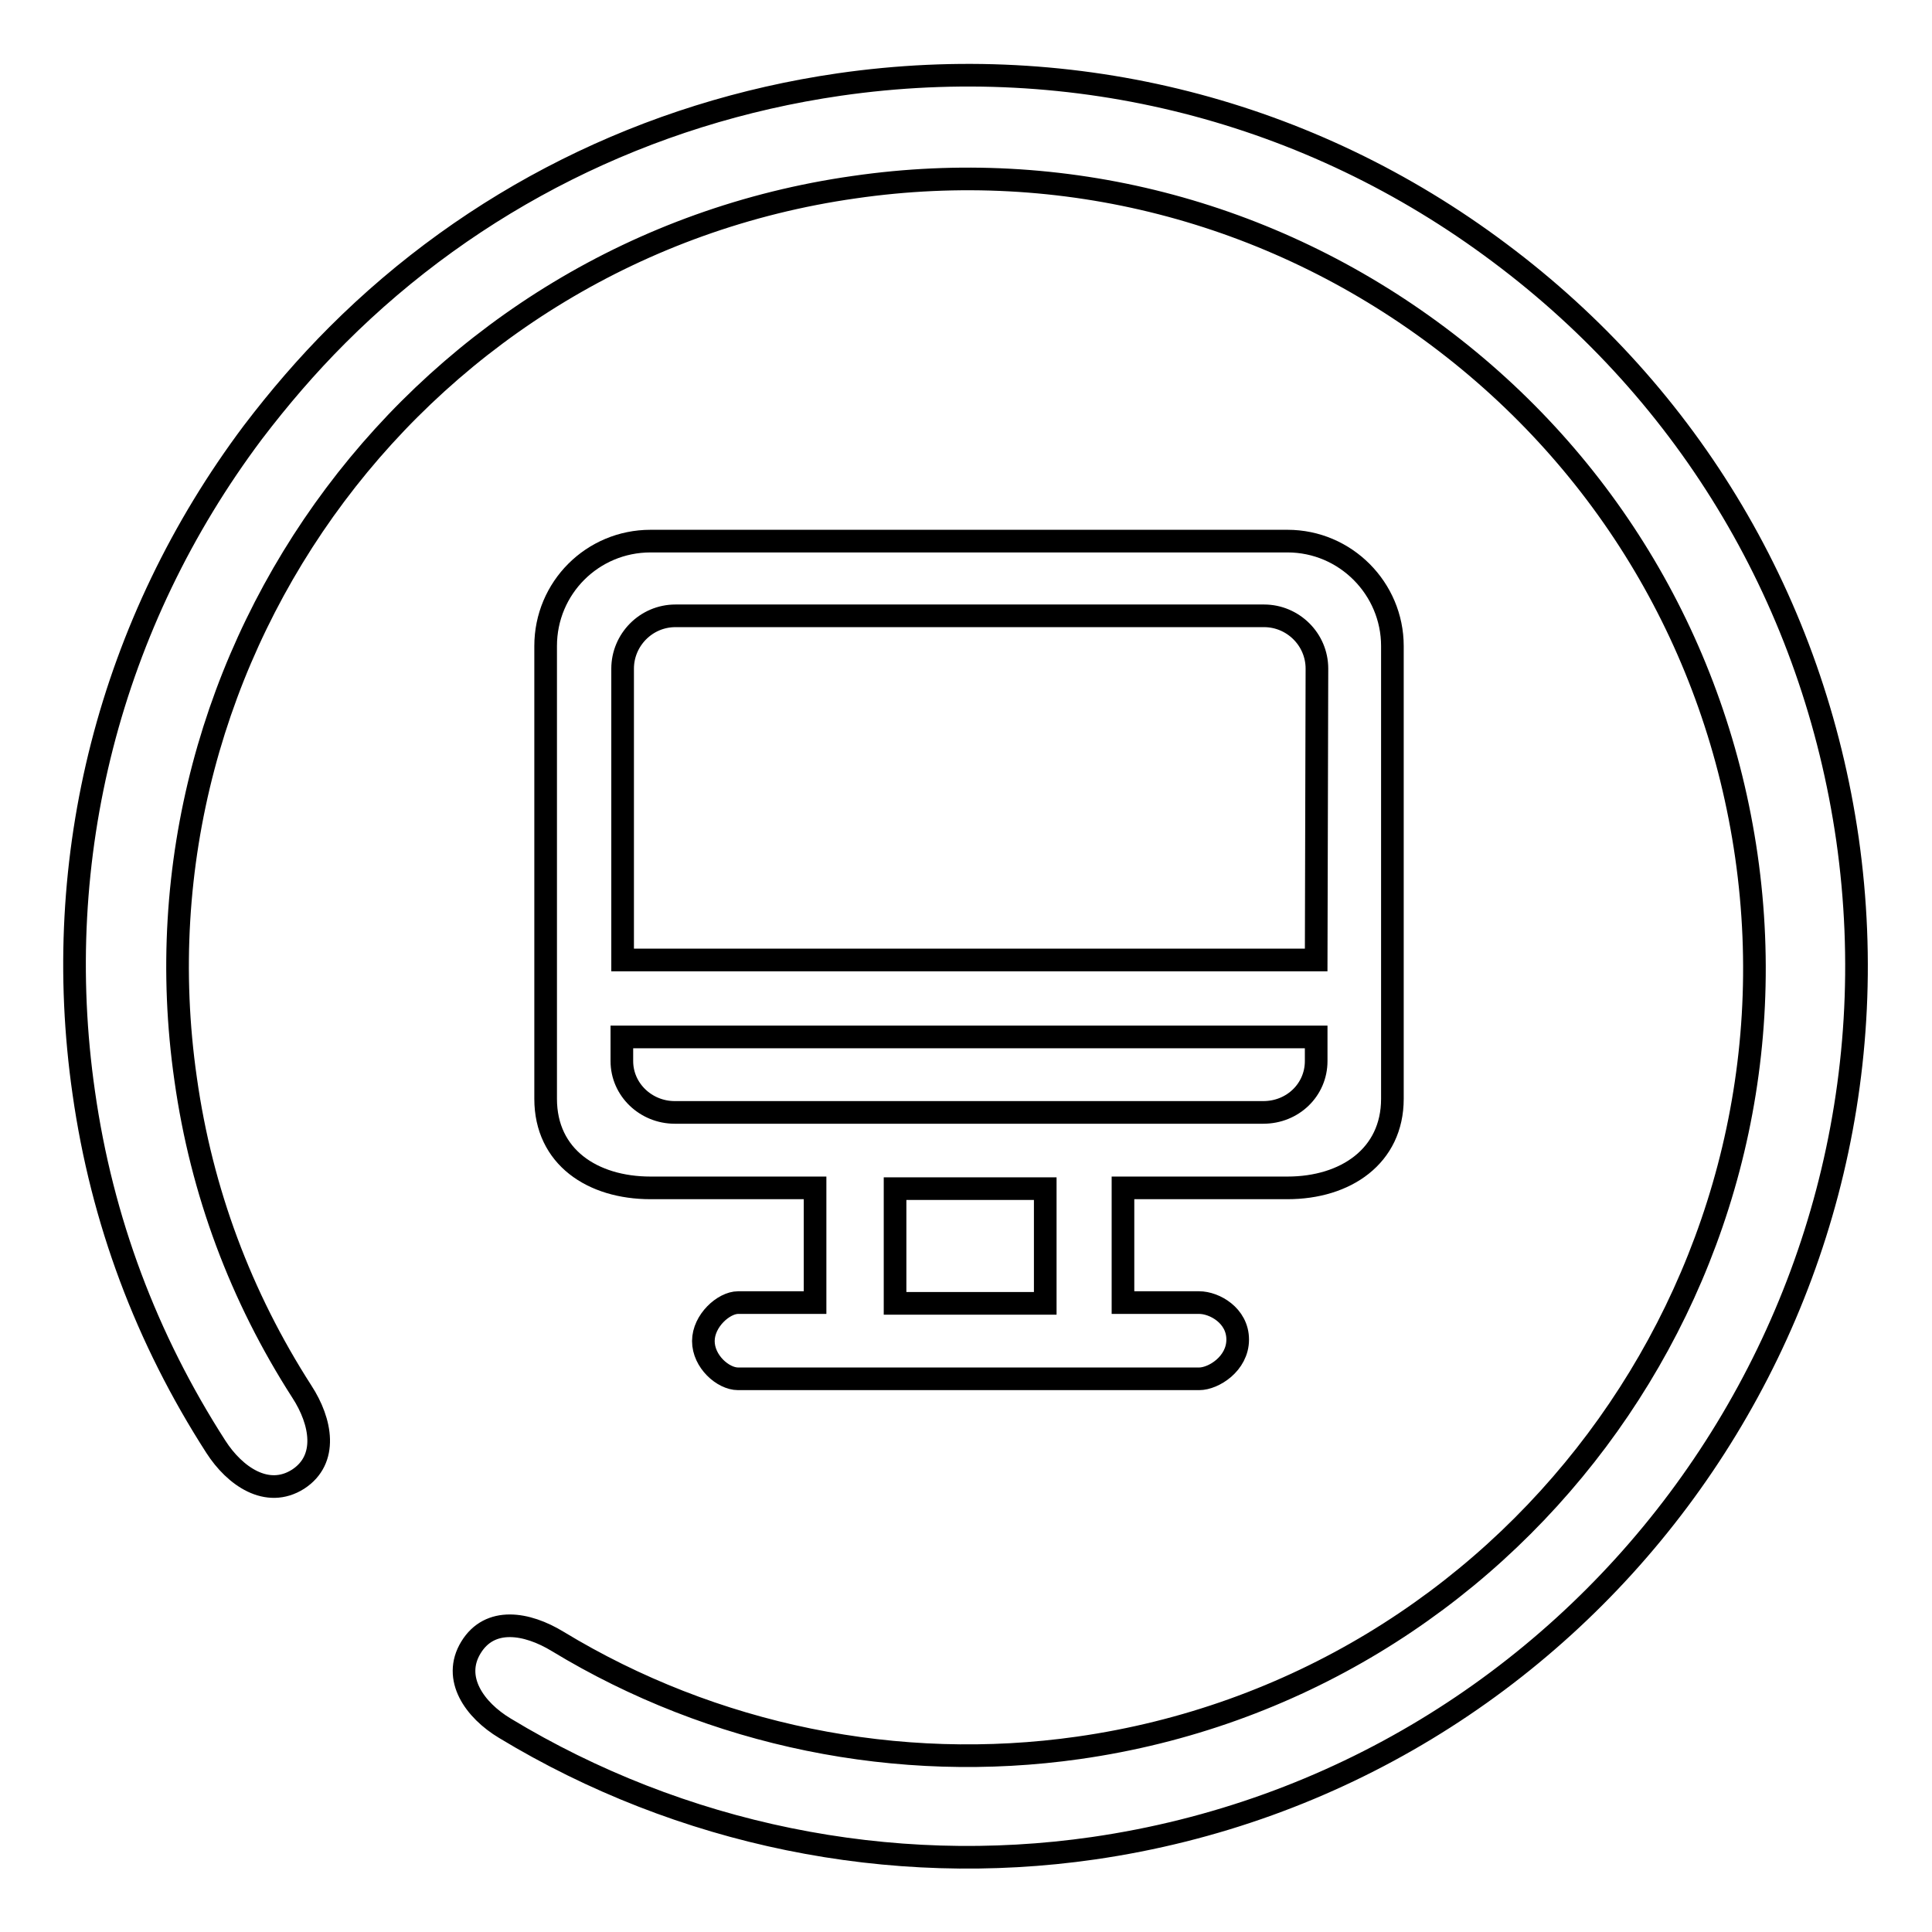<?xml version="1.0" encoding="utf-8"?>
<!-- Svg Vector Icons : http://www.onlinewebfonts.com/icon -->
<!DOCTYPE svg PUBLIC "-//W3C//DTD SVG 1.1//EN" "http://www.w3.org/Graphics/SVG/1.1/DTD/svg11.dtd">
<svg version="1.1" xmlns="http://www.w3.org/2000/svg" xmlns:xlink="http://www.w3.org/1999/xlink" x="0px" y="0px" viewBox="0 0 256 256" enable-background="new 0 0 256 256" xml:space="preserve">
<g><g><path stroke-width="3" fill-opacity="0" stroke="#000000"  d="M244.8,111.2c-4.5-31.2-20.8-58.8-46.1-77.7c-25.2-18.9-56.3-26.8-87.5-22.3c-25.5,3.7-48.6,15.3-66.5,33.2c-4,4-7.7,8.3-11.2,12.9c-18.9,25.2-26.9,56.3-22.4,87.5c2.4,16.9,8.3,32.6,17.5,46.9c2.5,3.9,6.8,6.9,10.9,4.3c4-2.6,3.1-7.6,0.5-11.6c-8.1-12.6-13.3-26.5-15.4-41.4c-8.2-57,31.5-110.1,88.6-118.2c27.6-4,55.1,3.1,77.4,19.8c22.3,16.7,36.8,41.1,40.8,68.8c8.2,57-31.5,110.1-88.5,118.2c-23.9,3.4-48.4-1.6-69-14.1c-4.1-2.5-9-3.3-11.5,0.8c-2.5,4.1,0.5,8.3,4.5,10.7c23.3,14.1,51,19.8,78,15.9C209.2,235.6,254,175.7,244.8,111.2z"/><path stroke-width="3" fill-opacity="0" stroke="#000000"  d="M170.6,71.7H86.2c-7.7,0-13.9,6.2-13.9,13.9v60c0,7.7,6.2,11.8,13.9,11.8h21.8v15.2H97.8c-1.9,0-4.6,2.4-4.6,5.1s2.6,5,4.6,5h61.1c1.9,0,5.1-2,5.1-5.2c0-3.2-3.1-4.9-5.1-4.9h-10.1v-15.2h21.8c7.7,0,13.9-4.2,13.9-11.8v-60C184.5,78,178.3,71.7,170.6,71.7z M138.5,172.7h-19.9v-15.2h19.9V172.7z M174.4,140.6c0,3.8-3.1,6.8-7,6.8h-78c-3.8,0-7-3-7-6.8v-3.2h92V140.6L174.4,140.6z M174.4,127.2H82.5V88.6c0-3.8,3.1-7,7-7h78c3.8,0,7,3.1,7,7L174.4,127.2L174.4,127.2z"/></g></g>
</svg>